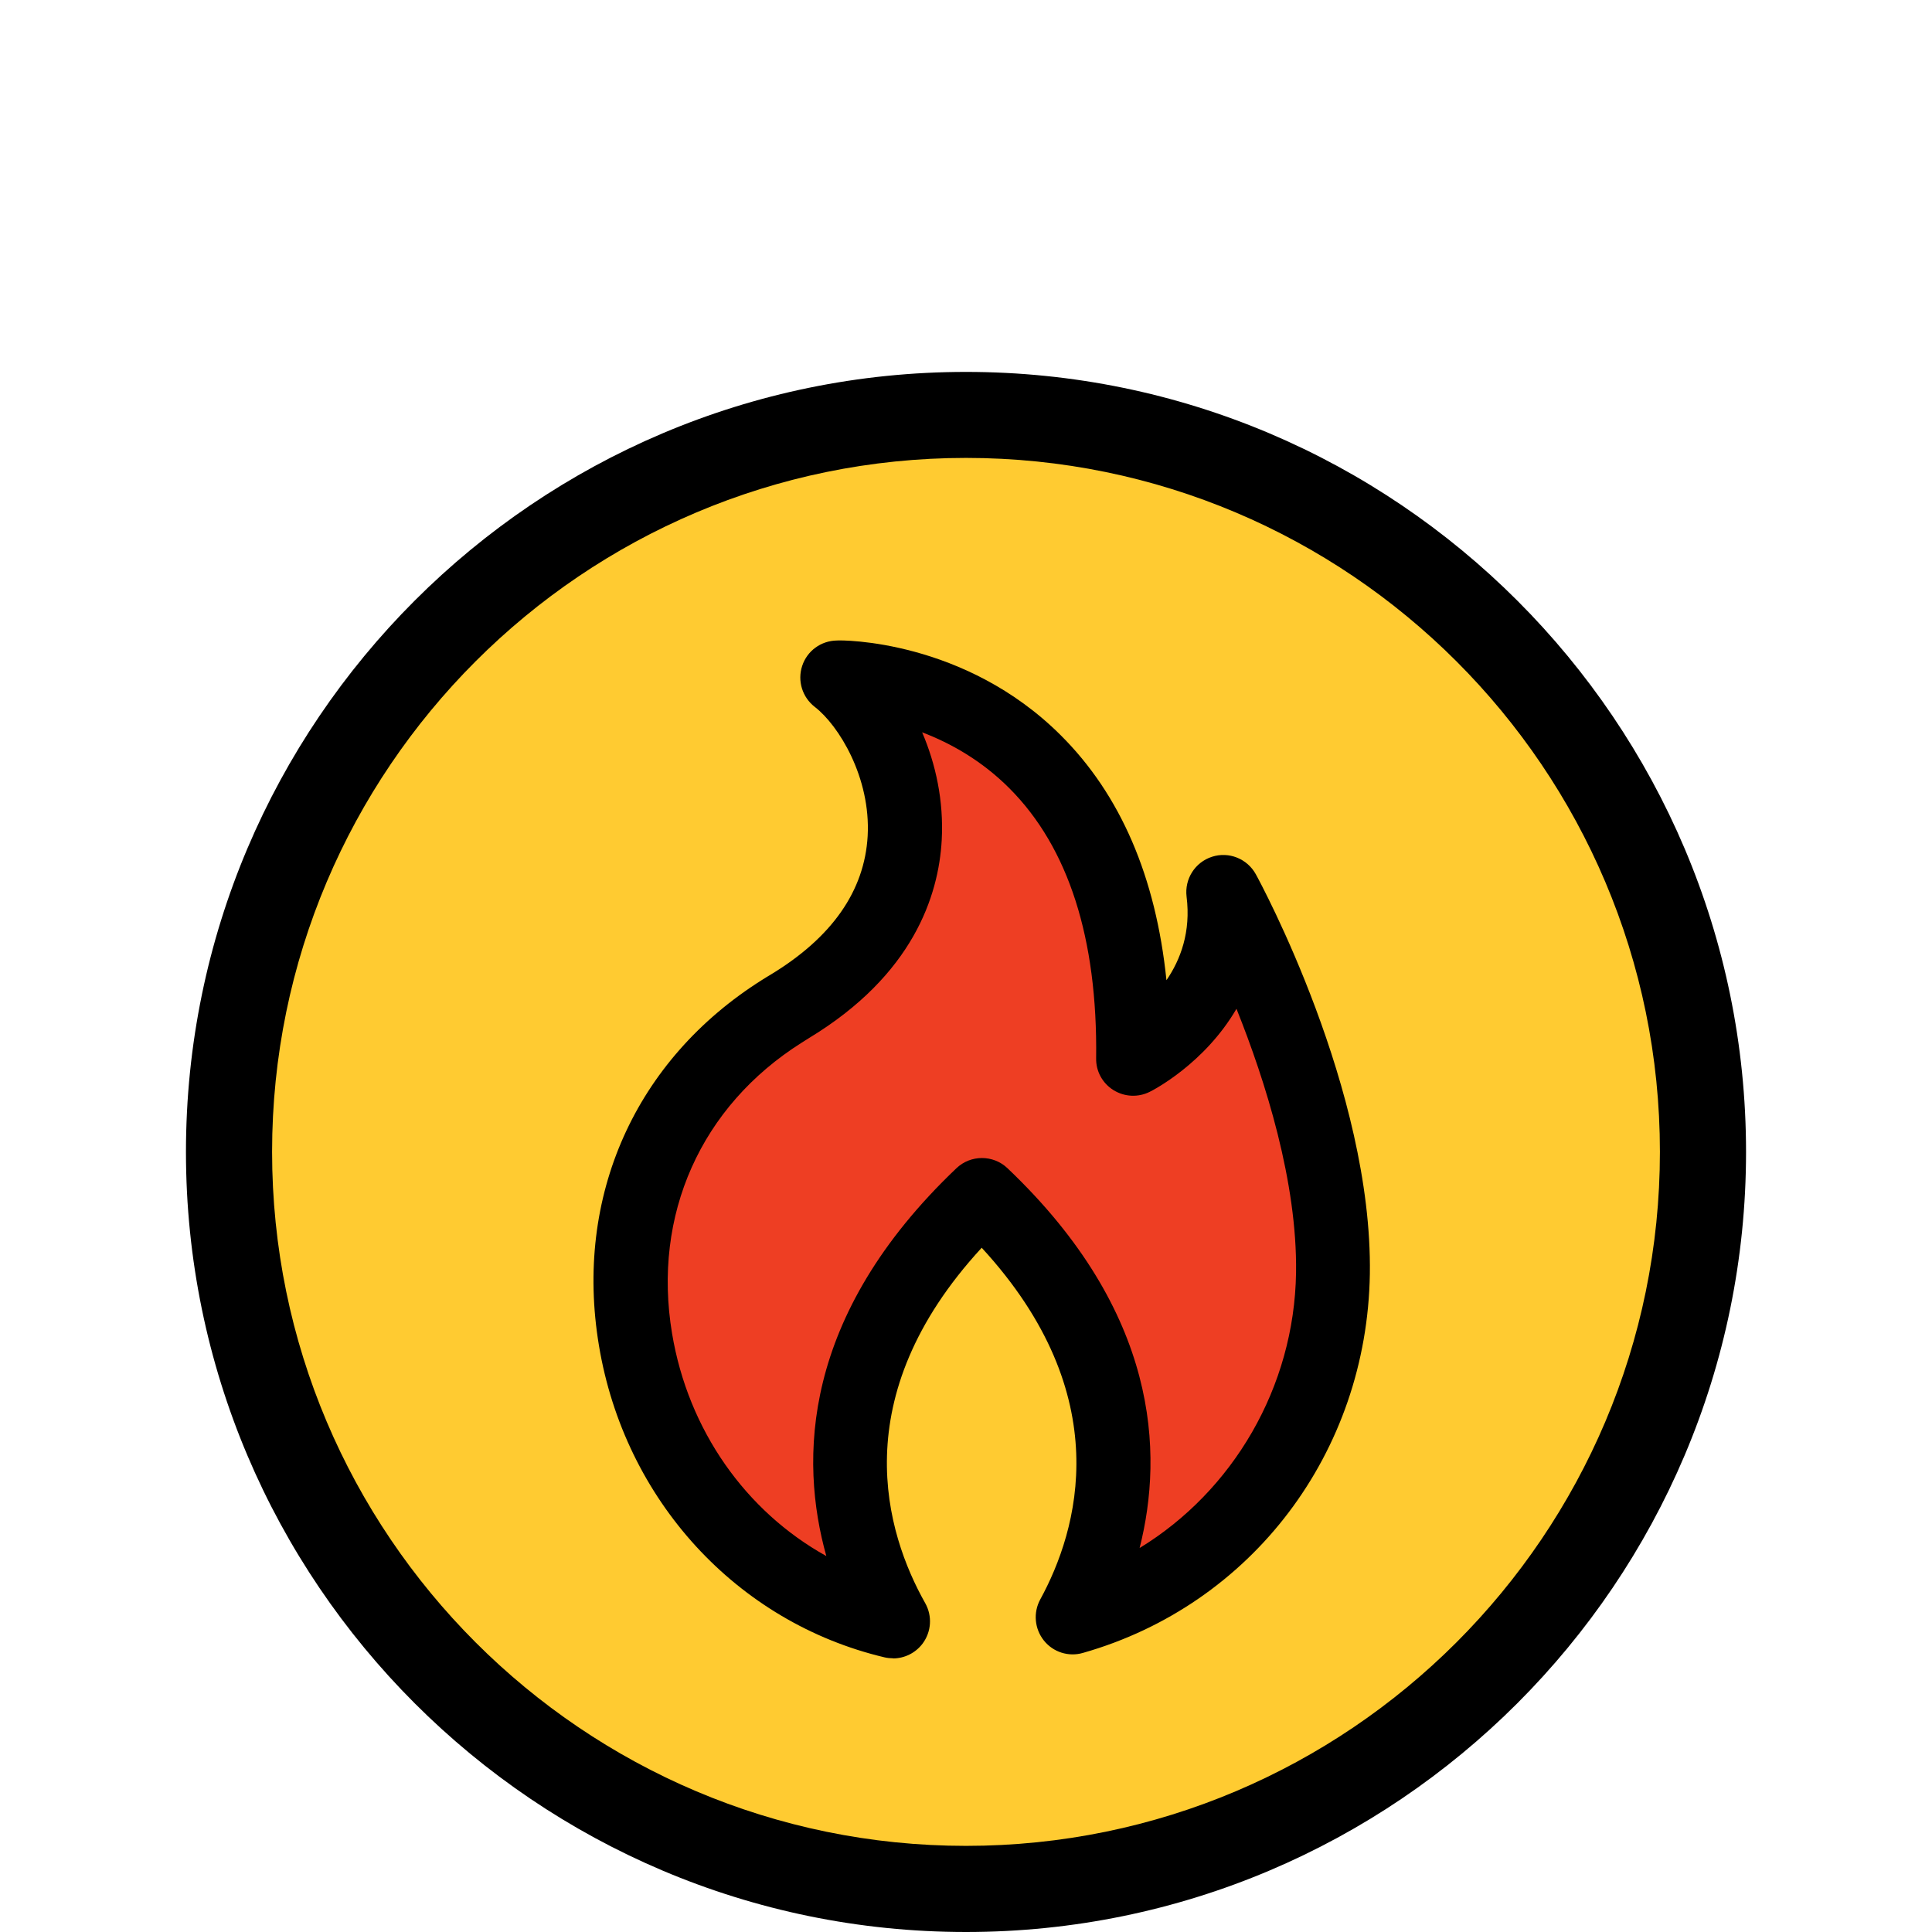 <?xml version="1.0" encoding="UTF-8"?> <svg xmlns="http://www.w3.org/2000/svg" id="Layer_2" data-name="Layer 2" viewBox="0 0 144 144"><defs><style> .cls-1 { fill: #000; } .cls-1, .cls-2, .cls-3, .cls-4 { stroke-width: 0px; } .cls-2 { fill: #fff; opacity: 0; } .cls-3 { fill: #ffcb31; } .cls-4 { fill: #ee3e23; } </style></defs><g id="Layer_1-2" data-name="Layer 1"><g><rect class="cls-2" width="144" height="144"></rect><g><g><circle class="cls-3" cx="72" cy="85.86" r="54.93"></circle><path class="cls-1" d="M72,144c-32.06,0-58.14-26.08-58.14-58.14s26.08-58.14,58.14-58.14,58.14,26.08,58.14,58.14-26.08,58.14-58.14,58.14ZM72,34.13c-28.52,0-51.72,23.2-51.72,51.72s23.2,51.73,51.72,51.73,51.72-23.2,51.72-51.73-23.2-51.72-51.72-51.72Z"></path></g><g><path class="cls-4" d="M91.19,66.48c1.07,8.52-6.75,12.43-6.75,12.43.36-28.77-22.02-28.41-22.02-28.41,4.62,3.55,9.94,16.34-3.55,24.51-.2.12-.39.24-.59.36-19.16,12.07-12.23,40.62,8.29,45.48-3.18-5.64-7.54-18.32,6.61-31.77,13.9,13.21,9.94,25.69,6.78,31.47,11.13-3.16,19.2-13.44,19.39-25.63.2-13.12-8.16-28.44-8.16-28.44Z"></path><path class="cls-1" d="M66.57,123.6c-.21,0-.42-.02-.64-.07-11.02-2.61-19.38-11.73-21.29-23.25-1.85-11.1,2.7-21.29,12.17-27.25.21-.13.41-.26.62-.38,4.58-2.77,7.01-6.25,7.24-10.34.24-4.36-2.16-8.25-3.94-9.62-.93-.72-1.31-1.94-.94-3.06s1.4-1.87,2.58-1.89c.38-.04,9.54-.07,16.69,7.06,4.45,4.43,7.09,10.55,7.88,18.26,1.05-1.53,1.83-3.6,1.5-6.23-.16-1.32.63-2.56,1.89-2.97,1.26-.41,2.63.14,3.27,1.3.36.65,8.71,16.11,8.5,29.8-.21,13.31-8.8,24.66-21.39,28.24-1.07.31-2.22-.06-2.91-.93s-.8-2.07-.27-3.05c2.82-5.16,5.79-15.19-4.36-26.22-10.28,11.16-7.14,21.29-4.21,26.49.54.96.46,2.14-.2,3.02-.53.7-1.35,1.1-2.21,1.1ZM68.73,54.58c1.01,2.36,1.62,5.11,1.46,8.04-.23,4.14-2.13,10.05-9.89,14.75l-.54.34c-7.52,4.74-11.14,12.84-9.67,21.67,1.2,7.22,5.5,13.27,11.5,16.6-2-7.14-1.89-17.89,9.7-28.91,1.06-1.01,2.74-1.01,3.8,0,11.28,10.72,11.65,21.22,9.85,28.31,6.95-4.24,11.53-11.98,11.66-20.51.1-6.76-2.28-14.29-4.44-19.68-2.39,4.1-6.22,6.07-6.47,6.19-.86.43-1.88.38-2.7-.13-.82-.51-1.31-1.41-1.29-2.37.11-8.93-2.06-15.7-6.45-20.11-2.07-2.08-4.4-3.38-6.5-4.18Z"></path></g></g></g></g></svg> 